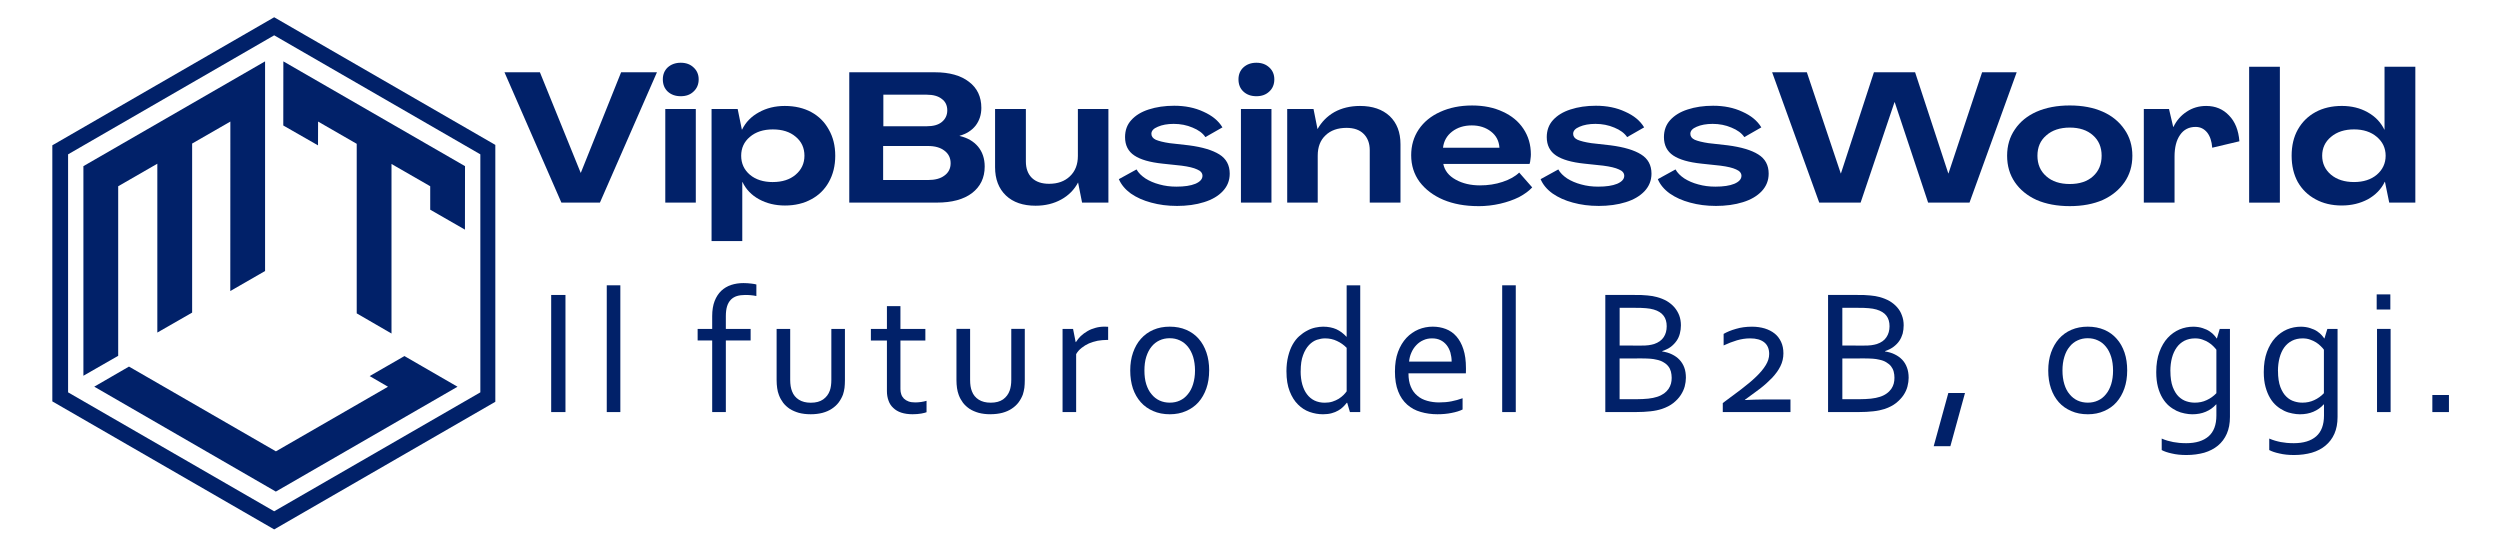 <?xml version="1.0" encoding="UTF-8" standalone="no"?>
<svg
   width="186"
   zoomAndPan="magnify"
   viewBox="0 0 139.5 30"
   height="40"
   preserveAspectRatio="xMidYMid meet"
   version="1.0"
   id="svg57"
   sodipodi:docname="logo.svg"
   inkscape:version="1.4.2 (f4327f4, 2025-05-13)"
   xmlns:inkscape="http://www.inkscape.org/namespaces/inkscape"
   xmlns:sodipodi="http://sodipodi.sourceforge.net/DTD/sodipodi-0.dtd"
   xmlns="http://www.w3.org/2000/svg"
   xmlns:svg="http://www.w3.org/2000/svg">
  <sodipodi:namedview
     id="namedview57"
     pagecolor="#ffffff"
     bordercolor="#000000"
     borderopacity="0.25"
     inkscape:showpageshadow="2"
     inkscape:pageopacity="0.0"
     inkscape:pagecheckerboard="true"
     inkscape:deskcolor="#d1d1d1"
     inkscape:zoom="6.7517293"
     inkscape:cx="85.459588"
     inkscape:cy="0.66649592"
     inkscape:window-width="1920"
     inkscape:window-height="1009"
     inkscape:window-x="-8"
     inkscape:window-y="-8"
     inkscape:window-maximized="1"
     inkscape:current-layer="svg57" />
  <defs
     id="defs3">
    <clipPath
       id="177a6b2e7c">
      <path
         d="M 2.027 0.074 L 26.75 0.074 L 26.75 28.766 L 2.027 28.766 Z M 2.027 0.074 "
         clip-rule="nonzero"
         id="path2" />
    </clipPath>
    <clipPath
       id="97d73db5d3">
      <path
         d="M 28.371 3.621 L 87.77 3.621 L 87.77 13.684 L 28.371 13.684 Z M 28.371 3.621 "
         clip-rule="nonzero"
         id="path3" />
    </clipPath>
  </defs>
  <path
     fill="#012169"
     d="m 30.756,16.459 h 0.797 v 6.535 h -0.797 z m 0,0"
     fill-opacity="1"
     fill-rule="nonzero"
     id="path17" />
  <path
     fill="#012169"
     d="m 33.857,15.92 h 0.758 v 7.074 h -0.758 z m 0,0"
     fill-opacity="1"
     fill-rule="nonzero"
     id="path18" />
  <path
     fill="#012169"
     d="m 42.205,16.518 c -0.098,-0.023 -0.203,-0.035 -0.32,-0.047 -0.117,-0.012 -0.219,-0.012 -0.305,-0.012 -0.168,0 -0.324,0.02 -0.457,0.059 -0.137,0.043 -0.25,0.113 -0.34,0.203 -0.09,0.094 -0.164,0.215 -0.211,0.367 -0.047,0.152 -0.07,0.336 -0.07,0.551 v 0.715 h 1.383 v 0.645 h -1.383 v 3.996 h -0.762 v -3.996 h -0.812 v -0.645 h 0.812 v -0.711 c 0,-0.332 0.047,-0.617 0.137,-0.848 0.09,-0.23 0.215,-0.418 0.367,-0.566 0.156,-0.148 0.344,-0.258 0.551,-0.328 0.215,-0.07 0.441,-0.105 0.688,-0.105 0.156,0 0.301,0.012 0.434,0.027 0.133,0.016 0.227,0.031 0.289,0.051 z m 0,0"
     fill-opacity="1"
     fill-rule="nonzero"
     id="path19" />
  <path
     fill="#012169"
     d="m 45.229,23.115 c -0.242,0 -0.457,-0.027 -0.652,-0.078 -0.191,-0.055 -0.359,-0.129 -0.504,-0.219 -0.145,-0.098 -0.27,-0.211 -0.371,-0.34 -0.098,-0.133 -0.18,-0.277 -0.238,-0.434 -0.047,-0.117 -0.078,-0.246 -0.098,-0.387 -0.02,-0.141 -0.031,-0.293 -0.031,-0.457 V 18.354 h 0.758 v 2.84 c 0,0.262 0.035,0.473 0.105,0.645 0.074,0.199 0.203,0.352 0.379,0.465 0.172,0.109 0.395,0.168 0.664,0.168 0.289,0 0.516,-0.062 0.691,-0.184 0.176,-0.125 0.301,-0.289 0.375,-0.5 0.055,-0.16 0.082,-0.359 0.082,-0.59 v -2.844 h 0.758 v 2.852 c 0,0.16 -0.008,0.305 -0.023,0.438 -0.02,0.133 -0.047,0.262 -0.086,0.375 -0.059,0.156 -0.141,0.305 -0.242,0.441 -0.105,0.137 -0.23,0.25 -0.379,0.348 -0.152,0.102 -0.324,0.176 -0.523,0.23 -0.195,0.051 -0.418,0.078 -0.664,0.078 z m 0,0"
     fill-opacity="1"
     fill-rule="nonzero"
     id="path20" />
  <path
     fill="#012169"
     d="m 51.701,23.002 c -0.062,0.023 -0.16,0.051 -0.293,0.074 -0.137,0.023 -0.293,0.039 -0.48,0.039 -0.246,0 -0.457,-0.031 -0.637,-0.09 -0.18,-0.059 -0.328,-0.148 -0.445,-0.262 -0.121,-0.109 -0.211,-0.246 -0.266,-0.406 -0.059,-0.156 -0.09,-0.336 -0.09,-0.531 v -2.824 h -0.895 v -0.648 h 0.895 v -1.27 h 0.754 v 1.27 h 1.391 v 0.648 h -1.391 v 2.707 c 0,0.109 0.016,0.207 0.047,0.297 0.031,0.094 0.082,0.168 0.148,0.238 0.07,0.066 0.152,0.117 0.258,0.156 0.105,0.039 0.227,0.055 0.375,0.055 0.102,0 0.207,-0.008 0.32,-0.023 0.113,-0.016 0.215,-0.039 0.309,-0.066 z m 0,0"
     fill-opacity="1"
     fill-rule="nonzero"
     id="path21" />
  <path
     fill="#012169"
     d="m 55.264,23.115 c -0.242,0 -0.457,-0.027 -0.652,-0.078 -0.191,-0.055 -0.363,-0.129 -0.504,-0.219 -0.145,-0.098 -0.27,-0.211 -0.371,-0.34 -0.098,-0.133 -0.18,-0.277 -0.238,-0.434 -0.043,-0.117 -0.078,-0.246 -0.098,-0.387 -0.02,-0.141 -0.031,-0.293 -0.031,-0.457 v -2.848 h 0.762 v 2.84 c 0,0.262 0.031,0.473 0.102,0.645 0.074,0.199 0.203,0.352 0.379,0.465 0.172,0.109 0.395,0.168 0.668,0.168 0.285,0 0.516,-0.062 0.691,-0.184 0.172,-0.125 0.297,-0.289 0.371,-0.5 0.055,-0.16 0.086,-0.359 0.086,-0.59 v -2.844 h 0.754 v 2.852 c 0,0.16 -0.008,0.305 -0.023,0.438 -0.02,0.133 -0.051,0.262 -0.086,0.375 -0.059,0.156 -0.141,0.305 -0.242,0.441 -0.105,0.137 -0.23,0.25 -0.379,0.348 -0.152,0.102 -0.324,0.176 -0.523,0.23 -0.195,0.051 -0.418,0.078 -0.664,0.078 z m 0,0"
     fill-opacity="1"
     fill-rule="nonzero"
     id="path22" />
  <path
     fill="#012169"
     d="m 61.834,18.967 h -0.059 c -0.18,0 -0.355,0.02 -0.527,0.047 -0.172,0.035 -0.332,0.086 -0.484,0.148 -0.152,0.07 -0.289,0.152 -0.41,0.25 -0.125,0.098 -0.227,0.211 -0.305,0.348 v 3.234 h -0.758 v -4.641 h 0.586 l 0.145,0.734 h 0.016 c 0.074,-0.117 0.168,-0.234 0.273,-0.34 0.113,-0.102 0.234,-0.191 0.371,-0.27 0.137,-0.082 0.289,-0.141 0.449,-0.184 0.164,-0.047 0.332,-0.066 0.516,-0.066 0.031,0 0.062,0 0.098,0.004 0.035,0 0.066,0.004 0.09,0.004 z m 0,0"
     fill-opacity="1"
     fill-rule="nonzero"
     id="path23" />
  <path
     fill="#012169"
     d="m 67.471,20.674 c 0,0.367 -0.051,0.699 -0.156,1 -0.105,0.297 -0.25,0.555 -0.441,0.77 -0.191,0.215 -0.422,0.375 -0.691,0.492 -0.27,0.121 -0.574,0.18 -0.91,0.18 -0.344,0 -0.652,-0.059 -0.926,-0.18 -0.27,-0.117 -0.5,-0.277 -0.691,-0.492 -0.191,-0.215 -0.34,-0.473 -0.441,-0.77 -0.098,-0.301 -0.148,-0.633 -0.148,-1 0,-0.367 0.051,-0.699 0.156,-1 0.105,-0.297 0.25,-0.559 0.441,-0.77 0.191,-0.215 0.422,-0.383 0.695,-0.5 0.27,-0.117 0.574,-0.176 0.91,-0.176 0.344,0 0.652,0.059 0.922,0.176 0.273,0.117 0.508,0.285 0.695,0.5 0.188,0.211 0.332,0.473 0.434,0.77 0.102,0.301 0.152,0.633 0.152,1 z m -0.789,0 c 0,-0.281 -0.039,-0.539 -0.105,-0.762 -0.07,-0.223 -0.172,-0.414 -0.293,-0.566 -0.129,-0.156 -0.277,-0.273 -0.449,-0.352 -0.172,-0.082 -0.359,-0.121 -0.566,-0.121 -0.207,0 -0.395,0.039 -0.57,0.121 -0.168,0.078 -0.32,0.195 -0.445,0.352 -0.125,0.152 -0.223,0.344 -0.293,0.566 -0.07,0.223 -0.102,0.48 -0.102,0.762 0,0.285 0.031,0.539 0.102,0.766 0.07,0.219 0.168,0.41 0.297,0.559 0.125,0.156 0.277,0.273 0.449,0.352 0.172,0.078 0.359,0.117 0.566,0.117 0.207,0 0.395,-0.039 0.562,-0.117 0.172,-0.078 0.32,-0.195 0.445,-0.352 0.125,-0.148 0.227,-0.34 0.293,-0.559 0.07,-0.227 0.109,-0.48 0.109,-0.766 z m 0,0"
     fill-opacity="1"
     fill-rule="nonzero"
     id="path24" />
  <path
     fill="#012169"
     d="m 71.783,20.732 c 0,-0.324 0.035,-0.609 0.098,-0.859 0.062,-0.25 0.145,-0.465 0.25,-0.652 0.105,-0.184 0.227,-0.34 0.367,-0.465 0.141,-0.125 0.285,-0.227 0.438,-0.305 0.148,-0.082 0.297,-0.137 0.457,-0.172 0.152,-0.031 0.297,-0.051 0.434,-0.051 0.285,0 0.531,0.051 0.738,0.141 0.211,0.098 0.395,0.234 0.562,0.418 h 0.016 v -2.867 h 0.758 v 7.074 H 75.326 L 75.174,22.475 h -0.023 c -0.059,0.074 -0.125,0.152 -0.203,0.227 -0.078,0.078 -0.168,0.148 -0.277,0.207 -0.105,0.062 -0.23,0.113 -0.363,0.148 -0.141,0.039 -0.301,0.059 -0.484,0.059 -0.254,0 -0.5,-0.043 -0.746,-0.129 -0.246,-0.086 -0.461,-0.227 -0.652,-0.418 -0.191,-0.188 -0.344,-0.434 -0.461,-0.734 -0.121,-0.305 -0.18,-0.672 -0.18,-1.102 z m 0.793,-0.012 c 0,0.266 0.031,0.512 0.09,0.727 0.062,0.215 0.148,0.402 0.262,0.551 0.113,0.152 0.254,0.27 0.422,0.352 0.164,0.078 0.355,0.121 0.57,0.121 0.16,0 0.305,-0.02 0.434,-0.062 0.133,-0.043 0.25,-0.098 0.352,-0.16 0.102,-0.066 0.191,-0.137 0.266,-0.211 0.07,-0.07 0.129,-0.141 0.172,-0.203 v -2.426 c -0.156,-0.16 -0.336,-0.289 -0.543,-0.383 -0.203,-0.098 -0.426,-0.145 -0.664,-0.145 -0.145,0 -0.293,0.027 -0.453,0.078 -0.16,0.055 -0.305,0.152 -0.441,0.293 -0.133,0.141 -0.246,0.328 -0.332,0.566 -0.09,0.234 -0.133,0.531 -0.133,0.902 z m 0,0"
     fill-opacity="1"
     fill-rule="nonzero"
     id="path25" />
  <path
     fill="#012169"
     d="m 80.307,22.455 c 0.254,0 0.48,-0.02 0.688,-0.062 0.207,-0.039 0.414,-0.098 0.617,-0.172 V 22.85 c -0.164,0.082 -0.371,0.145 -0.613,0.191 -0.242,0.051 -0.508,0.074 -0.789,0.074 -0.332,0 -0.645,-0.043 -0.934,-0.129 -0.293,-0.082 -0.543,-0.219 -0.758,-0.41 -0.211,-0.188 -0.383,-0.434 -0.5,-0.738 -0.121,-0.305 -0.18,-0.672 -0.18,-1.102 0,-0.422 0.055,-0.789 0.172,-1.102 0.117,-0.312 0.273,-0.57 0.469,-0.781 0.195,-0.207 0.422,-0.363 0.672,-0.469 0.254,-0.105 0.52,-0.156 0.793,-0.156 0.262,0 0.504,0.043 0.73,0.129 0.227,0.086 0.422,0.223 0.59,0.41 0.164,0.188 0.297,0.422 0.391,0.715 0.098,0.297 0.145,0.648 0.145,1.059 0,0.039 0,0.074 0,0.102 0,0.027 0,0.09 -0.004,0.188 h -3.203 c 0,0.297 0.043,0.547 0.133,0.754 0.086,0.207 0.211,0.375 0.367,0.5 0.152,0.133 0.336,0.223 0.543,0.281 0.207,0.059 0.43,0.09 0.672,0.09 z M 79.908,18.881 c -0.176,0 -0.336,0.031 -0.488,0.102 -0.152,0.066 -0.281,0.16 -0.391,0.277 -0.113,0.117 -0.203,0.254 -0.273,0.414 -0.07,0.156 -0.113,0.324 -0.129,0.504 h 2.375 c 0,-0.18 -0.027,-0.352 -0.07,-0.508 -0.051,-0.16 -0.117,-0.297 -0.211,-0.414 -0.094,-0.117 -0.207,-0.211 -0.344,-0.277 -0.137,-0.066 -0.289,-0.098 -0.469,-0.098 z m 0,0"
     fill-opacity="1"
     fill-rule="nonzero"
     id="path26" />
  <path
     fill="#012169"
     d="m 83.822,15.92 h 0.758 v 7.074 h -0.758 z m 0,0"
     fill-opacity="1"
     fill-rule="nonzero"
     id="path27" />
  <path
     fill="#012169"
     d="m 92.752,19.611 c 0.203,0.031 0.383,0.082 0.547,0.164 0.16,0.078 0.301,0.176 0.414,0.297 0.117,0.125 0.207,0.266 0.27,0.438 0.062,0.164 0.09,0.355 0.09,0.574 0,0.148 -0.023,0.309 -0.066,0.48 -0.047,0.168 -0.121,0.328 -0.227,0.488 -0.102,0.156 -0.238,0.301 -0.41,0.438 -0.168,0.133 -0.379,0.242 -0.633,0.328 -0.191,0.062 -0.406,0.109 -0.641,0.133 -0.234,0.027 -0.52,0.043 -0.848,0.043 h -1.672 v -6.535 h 1.613 c 0.148,0 0.285,0 0.406,0.004 0.121,0.008 0.23,0.012 0.332,0.023 0.102,0.012 0.195,0.02 0.281,0.035 0.086,0.016 0.172,0.035 0.246,0.055 0.207,0.055 0.387,0.129 0.555,0.223 0.164,0.098 0.305,0.215 0.422,0.348 0.113,0.133 0.203,0.281 0.27,0.453 0.062,0.168 0.094,0.355 0.094,0.551 0,0.16 -0.02,0.312 -0.059,0.461 -0.035,0.145 -0.098,0.281 -0.18,0.402 -0.086,0.125 -0.191,0.234 -0.32,0.336 -0.133,0.094 -0.297,0.18 -0.484,0.242 z M 91.588,19.283 c 0.156,0 0.289,-0.004 0.402,-0.02 0.113,-0.016 0.219,-0.039 0.309,-0.066 0.242,-0.082 0.422,-0.211 0.535,-0.383 0.113,-0.168 0.168,-0.375 0.168,-0.609 0,-0.242 -0.059,-0.438 -0.176,-0.59 -0.117,-0.156 -0.297,-0.27 -0.551,-0.344 -0.125,-0.035 -0.266,-0.062 -0.43,-0.074 -0.164,-0.016 -0.355,-0.02 -0.578,-0.02 h -0.891 v 2.105 z m -1.215,0.719 v 2.273 h 0.961 c 0.23,0 0.445,-0.012 0.637,-0.031 0.195,-0.023 0.363,-0.055 0.5,-0.102 0.148,-0.047 0.277,-0.113 0.383,-0.188 0.102,-0.074 0.188,-0.164 0.25,-0.254 0.062,-0.094 0.109,-0.191 0.137,-0.297 0.027,-0.102 0.039,-0.211 0.039,-0.32 0,-0.121 -0.016,-0.234 -0.043,-0.348 -0.031,-0.105 -0.074,-0.207 -0.145,-0.293 -0.066,-0.086 -0.152,-0.16 -0.262,-0.223 -0.109,-0.07 -0.246,-0.121 -0.41,-0.152 -0.098,-0.027 -0.207,-0.039 -0.332,-0.051 -0.129,-0.008 -0.281,-0.016 -0.469,-0.016 z m 0,0"
     fill-opacity="1"
     fill-rule="nonzero"
     id="path28" />
  <path
     fill="#012169"
     d="m 97.369,22.322 c 0.371,-0.016 0.711,-0.031 1.012,-0.031 h 1.527 v 0.703 h -3.777 v -0.504 c 0.375,-0.277 0.723,-0.539 1.035,-0.773 0.316,-0.242 0.59,-0.469 0.82,-0.691 0.23,-0.219 0.41,-0.434 0.539,-0.645 0.129,-0.207 0.195,-0.414 0.195,-0.629 0,-0.281 -0.09,-0.5 -0.273,-0.648 -0.184,-0.148 -0.445,-0.223 -0.785,-0.223 -0.258,0 -0.5,0.039 -0.742,0.109 -0.238,0.07 -0.488,0.168 -0.742,0.285 V 18.631 c 0.188,-0.109 0.414,-0.203 0.691,-0.281 0.27,-0.082 0.57,-0.121 0.895,-0.121 0.258,0 0.492,0.035 0.707,0.098 0.211,0.066 0.398,0.16 0.555,0.285 0.156,0.125 0.273,0.281 0.359,0.465 0.086,0.184 0.129,0.395 0.129,0.637 0,0.258 -0.055,0.496 -0.168,0.723 -0.109,0.223 -0.266,0.434 -0.457,0.641 -0.195,0.203 -0.418,0.406 -0.68,0.609 -0.262,0.199 -0.543,0.402 -0.84,0.617 z m 0,0"
     fill-opacity="1"
     fill-rule="nonzero"
     id="path29" />
  <path
     fill="#012169"
     d="m 105.186,19.611 c 0.199,0.031 0.383,0.082 0.543,0.164 0.16,0.078 0.297,0.176 0.414,0.297 0.117,0.125 0.203,0.266 0.266,0.438 0.062,0.164 0.094,0.355 0.094,0.574 0,0.148 -0.023,0.309 -0.066,0.48 -0.043,0.168 -0.117,0.328 -0.223,0.488 -0.105,0.156 -0.246,0.301 -0.414,0.438 -0.168,0.133 -0.379,0.242 -0.629,0.328 -0.195,0.062 -0.41,0.109 -0.645,0.133 -0.234,0.027 -0.52,0.043 -0.844,0.043 h -1.676 v -6.535 h 1.617 c 0.148,0 0.281,0 0.398,0.004 0.121,0.008 0.234,0.012 0.336,0.023 0.102,0.012 0.195,0.02 0.281,0.035 0.09,0.016 0.172,0.035 0.25,0.055 0.199,0.055 0.383,0.129 0.551,0.223 0.164,0.098 0.305,0.215 0.422,0.348 0.117,0.133 0.207,0.281 0.266,0.453 0.066,0.168 0.098,0.355 0.098,0.551 0,0.16 -0.019,0.312 -0.055,0.461 -0.043,0.145 -0.102,0.281 -0.184,0.402 -0.082,0.125 -0.191,0.234 -0.324,0.336 -0.129,0.094 -0.289,0.18 -0.477,0.242 z m -1.172,-0.328 c 0.156,0 0.293,-0.004 0.406,-0.02 0.117,-0.016 0.219,-0.039 0.309,-0.066 0.246,-0.082 0.426,-0.211 0.535,-0.383 0.113,-0.168 0.172,-0.375 0.172,-0.609 0,-0.242 -0.059,-0.438 -0.176,-0.59 -0.117,-0.156 -0.305,-0.27 -0.555,-0.344 -0.125,-0.035 -0.27,-0.062 -0.43,-0.074 -0.164,-0.016 -0.355,-0.02 -0.578,-0.02 h -0.895 v 2.105 z m -1.211,0.719 v 2.273 h 0.965 c 0.227,0 0.438,-0.012 0.633,-0.031 0.195,-0.023 0.359,-0.055 0.5,-0.102 0.148,-0.047 0.277,-0.113 0.379,-0.188 0.105,-0.074 0.188,-0.164 0.254,-0.254 0.062,-0.094 0.109,-0.191 0.137,-0.297 0.027,-0.102 0.039,-0.211 0.039,-0.32 0,-0.121 -0.012,-0.234 -0.043,-0.348 -0.027,-0.105 -0.078,-0.207 -0.145,-0.293 -0.066,-0.086 -0.156,-0.16 -0.262,-0.223 -0.109,-0.07 -0.246,-0.121 -0.41,-0.152 -0.098,-0.027 -0.211,-0.039 -0.332,-0.051 -0.129,-0.008 -0.285,-0.016 -0.469,-0.016 z m 0,0"
     fill-opacity="1"
     fill-rule="nonzero"
     id="path30" />
  <path
     fill="#012169"
     d="m 108.717,21.928 h 0.93 l -0.816,2.969 h -0.93 z m 0,0"
     fill-opacity="1"
     fill-rule="nonzero"
     id="path31" />
  <path
     fill="#012169"
     d="m 118.697,20.674 c 0,0.367 -0.051,0.699 -0.156,1 -0.105,0.297 -0.25,0.555 -0.441,0.77 -0.188,0.215 -0.418,0.375 -0.691,0.492 -0.27,0.121 -0.57,0.18 -0.906,0.18 -0.348,0 -0.656,-0.059 -0.926,-0.18 -0.273,-0.117 -0.504,-0.277 -0.695,-0.492 -0.191,-0.215 -0.336,-0.473 -0.438,-0.77 -0.102,-0.301 -0.152,-0.633 -0.152,-1 0,-0.367 0.051,-0.699 0.156,-1 0.105,-0.297 0.254,-0.559 0.441,-0.77 0.191,-0.215 0.422,-0.383 0.695,-0.5 0.27,-0.117 0.578,-0.176 0.91,-0.176 0.344,0 0.652,0.059 0.926,0.176 0.273,0.117 0.504,0.285 0.691,0.5 0.191,0.211 0.336,0.473 0.438,0.77 0.102,0.301 0.148,0.633 0.148,1 z m -0.789,0 c 0,-0.281 -0.035,-0.539 -0.105,-0.762 -0.07,-0.223 -0.168,-0.414 -0.293,-0.566 -0.125,-0.156 -0.273,-0.273 -0.449,-0.352 -0.172,-0.082 -0.359,-0.121 -0.566,-0.121 -0.203,0 -0.391,0.039 -0.566,0.121 -0.172,0.078 -0.324,0.195 -0.445,0.352 -0.129,0.152 -0.227,0.344 -0.293,0.566 -0.07,0.223 -0.105,0.48 -0.105,0.762 0,0.285 0.035,0.539 0.105,0.766 0.066,0.219 0.164,0.41 0.293,0.559 0.125,0.156 0.277,0.273 0.449,0.352 0.172,0.078 0.363,0.117 0.57,0.117 0.203,0 0.391,-0.039 0.559,-0.117 0.176,-0.078 0.324,-0.195 0.449,-0.352 0.125,-0.148 0.223,-0.34 0.293,-0.559 0.07,-0.227 0.105,-0.48 0.105,-0.766 z m 0,0"
     fill-opacity="1"
     fill-rule="nonzero"
     id="path32" />
  <path
     fill="#012169"
     d="m 122.385,18.229 c 0.203,0.004 0.379,0.031 0.527,0.082 0.148,0.047 0.277,0.105 0.387,0.18 0.105,0.074 0.195,0.145 0.254,0.219 0.066,0.07 0.109,0.129 0.133,0.172 h 0.019 l 0.156,-0.527 h 0.57 v 4.91 c 0,0.363 -0.059,0.672 -0.176,0.938 -0.117,0.266 -0.281,0.484 -0.492,0.66 -0.211,0.176 -0.469,0.309 -0.766,0.398 -0.301,0.082 -0.629,0.129 -0.992,0.129 -0.305,0 -0.578,-0.027 -0.82,-0.086 -0.238,-0.051 -0.43,-0.117 -0.562,-0.191 v -0.641 c 0.105,0.047 0.215,0.086 0.32,0.117 0.105,0.031 0.211,0.055 0.324,0.078 0.105,0.02 0.223,0.035 0.34,0.047 0.113,0.008 0.242,0.016 0.383,0.016 0.543,0 0.957,-0.129 1.25,-0.383 0.289,-0.254 0.434,-0.641 0.434,-1.16 v -0.621 h -0.016 c -0.164,0.184 -0.355,0.316 -0.578,0.41 -0.219,0.094 -0.469,0.141 -0.754,0.141 -0.129,0 -0.27,-0.016 -0.422,-0.047 -0.148,-0.027 -0.297,-0.074 -0.449,-0.145 -0.148,-0.074 -0.293,-0.164 -0.43,-0.281 -0.137,-0.117 -0.254,-0.262 -0.359,-0.434 -0.105,-0.176 -0.191,-0.379 -0.254,-0.617 -0.062,-0.242 -0.094,-0.516 -0.094,-0.828 0,-0.43 0.059,-0.809 0.176,-1.125 0.117,-0.316 0.273,-0.582 0.465,-0.789 0.191,-0.207 0.414,-0.363 0.66,-0.469 0.246,-0.102 0.504,-0.152 0.766,-0.152 z m -1.277,2.473 c 0,0.367 0.047,0.664 0.133,0.895 0.09,0.23 0.199,0.41 0.336,0.539 0.137,0.129 0.285,0.215 0.441,0.262 0.16,0.051 0.312,0.07 0.457,0.07 0.23,0 0.453,-0.043 0.656,-0.141 0.207,-0.094 0.387,-0.223 0.543,-0.387 v -2.426 c -0.043,-0.059 -0.102,-0.125 -0.176,-0.199 -0.074,-0.074 -0.16,-0.145 -0.262,-0.207 -0.098,-0.062 -0.215,-0.117 -0.34,-0.16 -0.125,-0.047 -0.266,-0.066 -0.414,-0.066 -0.227,0 -0.422,0.047 -0.594,0.133 -0.172,0.09 -0.316,0.215 -0.43,0.375 -0.113,0.16 -0.203,0.352 -0.262,0.574 -0.059,0.223 -0.09,0.469 -0.09,0.738 z m 0,0"
     fill-opacity="1"
     fill-rule="nonzero"
     id="path33" />
  <path
     fill="#012169"
     d="m 128.389,18.229 c 0.199,0.004 0.375,0.031 0.523,0.082 0.152,0.047 0.281,0.105 0.391,0.18 0.105,0.074 0.191,0.145 0.254,0.219 0.062,0.07 0.105,0.129 0.133,0.172 h 0.016 l 0.16,-0.527 h 0.57 v 4.91 c 0,0.363 -0.059,0.672 -0.176,0.938 -0.117,0.266 -0.285,0.484 -0.496,0.66 -0.207,0.176 -0.465,0.309 -0.766,0.398 -0.297,0.082 -0.625,0.129 -0.988,0.129 -0.305,0 -0.578,-0.027 -0.82,-0.086 -0.242,-0.051 -0.43,-0.117 -0.566,-0.191 v -0.641 c 0.109,0.047 0.219,0.086 0.324,0.117 0.102,0.031 0.211,0.055 0.32,0.078 0.109,0.02 0.227,0.035 0.34,0.047 0.117,0.008 0.242,0.016 0.383,0.016 0.547,0 0.965,-0.129 1.254,-0.383 0.289,-0.254 0.434,-0.641 0.434,-1.16 v -0.621 h -0.016 c -0.164,0.184 -0.359,0.316 -0.578,0.41 -0.219,0.094 -0.473,0.141 -0.754,0.141 -0.129,0 -0.273,-0.016 -0.422,-0.047 -0.148,-0.027 -0.301,-0.074 -0.449,-0.145 -0.152,-0.074 -0.293,-0.164 -0.43,-0.281 -0.137,-0.117 -0.258,-0.262 -0.359,-0.434 -0.105,-0.176 -0.188,-0.379 -0.254,-0.617 -0.066,-0.242 -0.098,-0.516 -0.098,-0.828 0,-0.43 0.059,-0.809 0.176,-1.125 0.117,-0.316 0.273,-0.582 0.465,-0.789 0.195,-0.207 0.414,-0.363 0.66,-0.469 0.246,-0.102 0.504,-0.152 0.77,-0.152 z m -1.277,2.473 c 0,0.367 0.047,0.664 0.133,0.895 0.09,0.23 0.199,0.41 0.336,0.539 0.133,0.129 0.281,0.215 0.441,0.262 0.156,0.051 0.309,0.07 0.453,0.07 0.234,0 0.453,-0.043 0.66,-0.141 0.203,-0.094 0.387,-0.223 0.539,-0.387 v -2.426 c -0.039,-0.059 -0.098,-0.125 -0.176,-0.199 -0.074,-0.074 -0.16,-0.145 -0.258,-0.207 -0.098,-0.062 -0.215,-0.117 -0.34,-0.16 -0.129,-0.047 -0.266,-0.066 -0.418,-0.066 -0.223,0 -0.422,0.047 -0.59,0.133 -0.176,0.09 -0.316,0.215 -0.434,0.375 -0.113,0.16 -0.199,0.352 -0.258,0.574 -0.059,0.223 -0.09,0.469 -0.09,0.738 z m 0,0"
     fill-opacity="1"
     fill-rule="nonzero"
     id="path34" />
  <path
     fill="#012169"
     d="m 132.619,17.271 v -0.844 h 0.762 v 0.844 z m 0.019,5.723 v -4.641 h 0.758 v 4.641 z m 0,0"
     fill-opacity="1"
     fill-rule="nonzero"
     id="path35" />
  <path
     fill="#012169"
     d="m 135.725,22.041 h 0.926 v 0.953 h -0.926 z m 0,0"
     fill-opacity="1"
     fill-rule="nonzero"
     id="path36" />
  <path
     fill="#012169"
     d="M 4.654,9.271 V 20.967 l 1.941,-1.113 V 10.393 L 8.779,9.135 V 18.557 L 10.721,17.443 V 8.01 l 2.133,-1.227 -0.004,9.457 1.941,-1.117 V 3.424 Z m 0,0"
     fill-opacity="1"
     fill-rule="nonzero"
     id="path37" />
  <path
     fill="#012169"
     d="m 15.811,3.424 -0.004,3.578 1.938,1.109 0.004,-1.328 2.156,1.242 v 9.461 l 1.941,1.125 V 9.15 l 2.16,1.242 v 1.309 l 1.938,1.113 0.004,-3.543 z m 0,0"
     fill-opacity="1"
     fill-rule="nonzero"
     id="path38" />
  <g
     clip-path="url(#177a6b2e7c)"
     id="g39"
     transform="translate(0.889,0.889)">
    <path
       fill="#012169"
       d="m 2.91,21.004 11.5,6.637 11.504,-6.637 V 7.723 l -11.504,-6.641 -11.5,6.641 z m 11.5,7.648 L 2.031,21.508 V 7.219 L 14.41,0.074 26.789,7.219 v 14.289 z m 0,0"
       fill-opacity="1"
       fill-rule="nonzero"
       id="path39" />
  </g>
  <path
     fill="#012169"
     d="m 21.65,21.58 -6.254,3.605 -8.199,-4.73 -1.938,1.121 10.133,5.855 10.137,-5.852 -2.961,-1.711 -1.941,1.117 z m 0,0"
     fill-opacity="1"
     fill-rule="nonzero"
     id="path40" />
  <path
     fill="#012169"
     d="M 31.326,11.307 28.15,4.033 h 1.977 l 2.273,5.605 h 0.012 l 2.246,-5.605 h 2 L 33.475,11.307 Z m 0,0"
     fill-opacity="1"
     fill-rule="nonzero"
     id="path42" />
  <path
     fill="#012169"
     d="m 37.986,5.369 c -0.297,0 -0.539,-0.086 -0.73,-0.262 -0.18,-0.172 -0.27,-0.398 -0.27,-0.68 0,-0.27 0.09,-0.492 0.27,-0.664 0.191,-0.172 0.434,-0.262 0.73,-0.262 0.297,0 0.535,0.09 0.715,0.262 0.188,0.172 0.285,0.395 0.285,0.664 0,0.281 -0.098,0.508 -0.285,0.68 -0.18,0.176 -0.418,0.262 -0.715,0.262 z M 37.123,11.307 V 6.084 h 1.703 v 5.223 z m 0,0"
     fill-opacity="1"
     fill-rule="nonzero"
     id="path43" />
  <path
     fill="#012169"
     d="M 39.705,13.451 V 6.084 h 1.457 l 0.234,1.148 h 0.012 c 0.199,-0.41 0.508,-0.73 0.938,-0.965 0.426,-0.238 0.91,-0.355 1.445,-0.355 0.566,0 1.062,0.117 1.48,0.344 0.422,0.23 0.746,0.555 0.977,0.977 0.238,0.414 0.359,0.898 0.359,1.457 0,0.559 -0.121,1.047 -0.359,1.469 -0.23,0.414 -0.555,0.734 -0.977,0.961 -0.418,0.23 -0.91,0.348 -1.469,0.348 -0.543,0 -1.023,-0.117 -1.445,-0.348 -0.418,-0.227 -0.727,-0.547 -0.926,-0.961 h -0.012 v 3.293 z m 3.418,-3.293 c 0.527,0 0.953,-0.137 1.273,-0.41 0.328,-0.277 0.492,-0.633 0.492,-1.059 0,-0.438 -0.164,-0.793 -0.492,-1.062 -0.32,-0.273 -0.746,-0.406 -1.273,-0.406 -0.527,0 -0.957,0.141 -1.281,0.418 -0.324,0.273 -0.484,0.625 -0.484,1.051 0,0.426 0.16,0.781 0.484,1.059 0.324,0.273 0.754,0.41 1.281,0.41 z m 0,0"
     fill-opacity="1"
     fill-rule="nonzero"
     id="path44" />
  <path
     fill="#012169"
     d="M 47.389,11.307 V 4.033 h 4.777 c 0.816,0 1.449,0.18 1.902,0.531 0.461,0.348 0.691,0.836 0.691,1.457 0,0.379 -0.109,0.711 -0.32,0.988 -0.215,0.27 -0.512,0.461 -0.891,0.566 v 0.012 c 0.438,0.102 0.777,0.297 1.027,0.594 0.246,0.297 0.371,0.668 0.371,1.113 0,0.625 -0.238,1.117 -0.707,1.48 -0.469,0.355 -1.121,0.531 -1.961,0.531 z m 1.902,-4.262 h 2.418 c 0.363,0 0.645,-0.074 0.84,-0.234 0.203,-0.164 0.309,-0.383 0.309,-0.652 0,-0.277 -0.105,-0.496 -0.309,-0.641 -0.195,-0.156 -0.477,-0.234 -0.84,-0.234 h -2.418 z m -0.012,3 h 2.504 c 0.387,0 0.691,-0.078 0.914,-0.246 0.23,-0.164 0.348,-0.395 0.348,-0.691 0,-0.297 -0.117,-0.531 -0.348,-0.703 -0.223,-0.172 -0.527,-0.258 -0.914,-0.258 h -2.504 z m 0,0"
     fill-opacity="1"
     fill-rule="nonzero"
     id="path45" />
  <path
     fill="#012169"
     d="m 57.787,11.479 c -0.699,0 -1.254,-0.188 -1.656,-0.57 C 55.729,10.525 55.525,9.998 55.525,9.33 v -3.246 h 1.719 v 2.926 c 0,0.387 0.109,0.691 0.332,0.914 0.23,0.223 0.551,0.332 0.965,0.332 0.484,0 0.871,-0.141 1.16,-0.418 0.297,-0.281 0.445,-0.66 0.445,-1.137 v -2.617 h 1.703 v 5.223 h -1.469 l -0.223,-1.125 c -0.215,0.406 -0.527,0.723 -0.938,0.949 -0.414,0.23 -0.891,0.348 -1.434,0.348 z m 0,0"
     fill-opacity="1"
     fill-rule="nonzero"
     id="path46" />
  <path
     fill="#012169"
     d="m 65.658,11.49 c -0.504,0 -0.977,-0.062 -1.422,-0.184 -0.438,-0.117 -0.816,-0.285 -1.137,-0.508 -0.312,-0.227 -0.535,-0.496 -0.668,-0.801 l 0.988,-0.543 c 0.105,0.191 0.273,0.355 0.496,0.504 0.223,0.141 0.48,0.254 0.777,0.332 0.301,0.086 0.621,0.125 0.949,0.125 0.445,0 0.797,-0.051 1.062,-0.16 0.262,-0.113 0.395,-0.262 0.395,-0.445 0,-0.152 -0.098,-0.273 -0.297,-0.355 -0.191,-0.09 -0.48,-0.16 -0.875,-0.211 l -1.062,-0.113 c -0.699,-0.074 -1.223,-0.223 -1.566,-0.453 -0.348,-0.23 -0.52,-0.574 -0.52,-1.027 0,-0.375 0.113,-0.695 0.348,-0.949 0.234,-0.262 0.559,-0.461 0.973,-0.594 0.422,-0.137 0.895,-0.207 1.422,-0.207 0.605,0 1.152,0.109 1.629,0.332 0.484,0.215 0.84,0.504 1.062,0.875 l -0.953,0.543 c -0.145,-0.223 -0.387,-0.398 -0.715,-0.531 -0.32,-0.137 -0.672,-0.207 -1.051,-0.207 -0.352,0 -0.648,0.055 -0.887,0.16 -0.242,0.098 -0.359,0.23 -0.359,0.395 0,0.141 0.082,0.254 0.246,0.332 0.176,0.074 0.426,0.137 0.766,0.188 l 1.074,0.121 c 0.758,0.098 1.324,0.27 1.707,0.508 0.383,0.238 0.578,0.598 0.578,1.074 0,0.379 -0.129,0.703 -0.383,0.973 -0.254,0.273 -0.605,0.48 -1.051,0.617 -0.441,0.141 -0.953,0.211 -1.527,0.211 z m 0,0"
     fill-opacity="1"
     fill-rule="nonzero"
     id="path47" />
  <path
     fill="#012169"
     d="m 70.107,5.369 c -0.297,0 -0.539,-0.086 -0.727,-0.262 -0.184,-0.172 -0.273,-0.398 -0.273,-0.68 0,-0.27 0.09,-0.492 0.273,-0.664 0.188,-0.172 0.43,-0.262 0.727,-0.262 0.297,0 0.535,0.09 0.719,0.262 0.188,0.172 0.281,0.395 0.281,0.664 0,0.281 -0.094,0.508 -0.281,0.68 -0.184,0.176 -0.422,0.262 -0.719,0.262 z M 69.244,11.307 V 6.084 h 1.703 v 5.223 z m 0,0"
     fill-opacity="1"
     fill-rule="nonzero"
     id="path48" />
  <path
     fill="#012169"
     d="m 75.889,5.912 c 0.699,0 1.25,0.191 1.656,0.566 0.398,0.379 0.602,0.902 0.602,1.566 V 11.307 H 76.432 V 8.381 c 0,-0.387 -0.117,-0.691 -0.344,-0.914 -0.223,-0.223 -0.543,-0.332 -0.953,-0.332 -0.492,0 -0.887,0.141 -1.172,0.418 -0.289,0.27 -0.434,0.648 -0.434,1.125 V 11.307 H 71.826 V 6.084 h 1.469 l 0.223,1.121 c 0.223,-0.398 0.535,-0.719 0.938,-0.949 0.41,-0.227 0.891,-0.344 1.434,-0.344 z m 0,0"
     fill-opacity="1"
     fill-rule="nonzero"
     id="path49" />
  <path
     fill="#012169"
     d="m 82.486,11.502 c -0.742,0 -1.391,-0.121 -1.949,-0.355 -0.562,-0.238 -1,-0.574 -1.324,-1 -0.312,-0.426 -0.469,-0.922 -0.469,-1.484 0,-0.543 0.141,-1.023 0.422,-1.441 0.285,-0.422 0.684,-0.746 1.195,-0.977 0.52,-0.238 1.113,-0.359 1.781,-0.359 0.656,0 1.227,0.117 1.715,0.348 0.492,0.223 0.875,0.539 1.148,0.949 0.277,0.414 0.418,0.891 0.418,1.434 0,0.082 -0.008,0.172 -0.023,0.27 -0.008,0.102 -0.023,0.188 -0.051,0.262 h -4.812 c 0.074,0.367 0.301,0.66 0.691,0.875 0.383,0.215 0.84,0.32 1.355,0.32 0.445,0 0.867,-0.062 1.262,-0.195 0.398,-0.133 0.707,-0.305 0.926,-0.52 l 0.727,0.828 c -0.18,0.195 -0.43,0.379 -0.738,0.543 -0.316,0.156 -0.664,0.277 -1.051,0.367 -0.391,0.09 -0.797,0.137 -1.223,0.137 z M 80.521,8.244 h 3.148 c -0.023,-0.375 -0.18,-0.68 -0.469,-0.902 -0.289,-0.227 -0.648,-0.344 -1.074,-0.344 -0.438,0 -0.801,0.117 -1.098,0.344 -0.297,0.23 -0.465,0.531 -0.508,0.902 z m 0,0"
     fill-opacity="1"
     fill-rule="nonzero"
     id="path50" />
  <path
     fill="#012169"
     d="m 89.189,11.49 c -0.504,0 -0.977,-0.062 -1.422,-0.184 -0.438,-0.117 -0.812,-0.285 -1.133,-0.508 -0.316,-0.227 -0.539,-0.496 -0.668,-0.801 l 0.988,-0.543 c 0.105,0.191 0.27,0.355 0.492,0.504 0.223,0.141 0.484,0.254 0.777,0.332 0.305,0.086 0.621,0.125 0.953,0.125 0.445,0 0.797,-0.051 1.062,-0.16 0.262,-0.113 0.395,-0.262 0.395,-0.445 0,-0.152 -0.098,-0.273 -0.297,-0.355 -0.191,-0.09 -0.48,-0.16 -0.875,-0.211 l -1.062,-0.113 c -0.703,-0.074 -1.223,-0.223 -1.57,-0.453 -0.344,-0.23 -0.52,-0.574 -0.52,-1.027 0,-0.375 0.117,-0.695 0.348,-0.949 0.238,-0.262 0.562,-0.461 0.977,-0.594 0.418,-0.137 0.891,-0.207 1.418,-0.207 0.609,0 1.152,0.109 1.629,0.332 0.488,0.215 0.84,0.504 1.062,0.875 l -0.949,0.543 c -0.148,-0.223 -0.391,-0.398 -0.715,-0.531 -0.324,-0.137 -0.676,-0.207 -1.051,-0.207 -0.355,0 -0.652,0.055 -0.891,0.16 -0.238,0.098 -0.355,0.23 -0.355,0.395 0,0.141 0.078,0.254 0.246,0.332 0.172,0.074 0.426,0.137 0.766,0.188 l 1.074,0.121 c 0.754,0.098 1.324,0.27 1.703,0.508 0.387,0.238 0.582,0.598 0.582,1.074 0,0.379 -0.133,0.703 -0.383,0.973 -0.258,0.273 -0.605,0.48 -1.051,0.617 -0.445,0.141 -0.957,0.211 -1.531,0.211 z m 0,0"
     fill-opacity="1"
     fill-rule="nonzero"
     id="path51" />
  <path
     fill="#012169"
     d="m 95.729,11.49 c -0.504,0 -0.977,-0.062 -1.422,-0.184 -0.438,-0.117 -0.812,-0.285 -1.133,-0.508 -0.316,-0.227 -0.539,-0.496 -0.668,-0.801 l 0.988,-0.543 c 0.105,0.191 0.27,0.355 0.492,0.504 0.223,0.141 0.48,0.254 0.777,0.332 0.305,0.086 0.621,0.125 0.953,0.125 0.445,0 0.797,-0.051 1.062,-0.16 0.262,-0.113 0.395,-0.262 0.395,-0.445 0,-0.152 -0.102,-0.273 -0.297,-0.355 -0.191,-0.09 -0.48,-0.16 -0.879,-0.211 l -1.059,-0.113 c -0.703,-0.074 -1.223,-0.223 -1.57,-0.453 -0.344,-0.23 -0.52,-0.574 -0.52,-1.027 0,-0.375 0.117,-0.695 0.348,-0.949 0.238,-0.262 0.562,-0.461 0.977,-0.594 0.418,-0.137 0.891,-0.207 1.418,-0.207 0.609,0 1.152,0.109 1.629,0.332 0.484,0.215 0.84,0.504 1.062,0.875 l -0.949,0.543 c -0.148,-0.223 -0.391,-0.398 -0.719,-0.531 -0.32,-0.137 -0.672,-0.207 -1.047,-0.207 -0.355,0 -0.652,0.055 -0.891,0.16 -0.238,0.098 -0.355,0.23 -0.355,0.395 0,0.141 0.078,0.254 0.246,0.332 0.172,0.074 0.426,0.137 0.766,0.188 l 1.074,0.121 c 0.754,0.098 1.324,0.27 1.703,0.508 0.387,0.238 0.582,0.598 0.582,1.074 0,0.379 -0.133,0.703 -0.383,0.973 -0.258,0.273 -0.605,0.48 -1.051,0.617 -0.445,0.141 -0.957,0.211 -1.531,0.211 z m 0,0"
     fill-opacity="1"
     fill-rule="nonzero"
     id="path52" />
  <path
     fill="#012169"
     d="M 101.514,11.307 98.885,4.033 h 1.937 l 1.891,5.641 h 0.012 l 1.84,-5.641 h 2.297 l 1.852,5.641 h 0.012 l 1.875,-5.641 h 1.93 l -2.633,7.273 h -2.309 L 105.725,5.701 h -0.012 l -1.891,5.605 z m 0,0"
     fill-opacity="1"
     fill-rule="nonzero"
     id="path53" />
  <path
     fill="#012169"
     d="m 115.494,11.502 c -0.711,0 -1.328,-0.117 -1.852,-0.344 -0.52,-0.238 -0.926,-0.57 -1.211,-0.988 -0.289,-0.422 -0.434,-0.914 -0.434,-1.48 0,-0.559 0.145,-1.051 0.434,-1.469 0.285,-0.426 0.691,-0.758 1.211,-0.988 0.523,-0.23 1.141,-0.348 1.852,-0.348 0.707,0 1.32,0.117 1.84,0.348 0.52,0.23 0.918,0.562 1.211,0.988 0.293,0.418 0.441,0.91 0.441,1.469 0,0.566 -0.148,1.059 -0.441,1.48 -0.293,0.418 -0.691,0.75 -1.211,0.988 -0.52,0.227 -1.133,0.344 -1.84,0.344 z m 0,-1.234 c 0.543,0 0.977,-0.141 1.297,-0.43 0.32,-0.289 0.48,-0.672 0.48,-1.148 0,-0.477 -0.16,-0.855 -0.48,-1.137 -0.32,-0.289 -0.754,-0.434 -1.297,-0.434 -0.543,0 -0.984,0.145 -1.309,0.434 -0.332,0.281 -0.496,0.66 -0.496,1.137 0,0.477 0.164,0.859 0.496,1.148 0.324,0.289 0.766,0.43 1.309,0.43 z m 0,0"
     fill-opacity="1"
     fill-rule="nonzero"
     id="path54" />
  <path
     fill="#012169"
     d="m 123.107,5.912 c 0.52,0 0.941,0.18 1.273,0.531 0.336,0.344 0.531,0.824 0.578,1.441 l -1.516,0.359 c -0.027,-0.363 -0.121,-0.645 -0.285,-0.852 -0.168,-0.203 -0.379,-0.309 -0.641,-0.309 -0.371,0 -0.664,0.148 -0.867,0.445 -0.207,0.293 -0.309,0.699 -0.309,1.207 v 2.57 h -1.715 V 6.084 h 1.406 l 0.234,1 h 0.012 c 0.176,-0.363 0.422,-0.645 0.742,-0.852 0.32,-0.215 0.684,-0.32 1.086,-0.32 z m 0,0"
     fill-opacity="1"
     fill-rule="nonzero"
     id="path55" />
  <path
     fill="#012169"
     d="m 125.502,3.725 h 1.715 v 7.582 h -1.715 z m 0,0"
     fill-opacity="1"
     fill-rule="nonzero"
     id="path56" />
  <path
     fill="#012169"
     d="m 130.674,11.467 c -0.562,0 -1.051,-0.117 -1.469,-0.348 -0.422,-0.227 -0.75,-0.547 -0.988,-0.961 -0.23,-0.422 -0.344,-0.91 -0.344,-1.469 0,-0.559 0.113,-1.043 0.344,-1.457 0.238,-0.422 0.566,-0.746 0.988,-0.977 0.418,-0.227 0.906,-0.344 1.469,-0.344 0.543,0 1.023,0.117 1.445,0.355 0.418,0.234 0.727,0.555 0.926,0.965 h 0.012 v -3.508 h 1.719 v 7.582 h -1.457 l -0.238,-1.16 h -0.012 c -0.195,0.41 -0.512,0.734 -0.938,0.973 -0.43,0.23 -0.914,0.348 -1.457,0.348 z m 0.68,-1.309 c 0.523,0 0.949,-0.137 1.273,-0.41 0.324,-0.277 0.492,-0.633 0.492,-1.059 0,-0.426 -0.168,-0.777 -0.492,-1.051 -0.324,-0.277 -0.75,-0.418 -1.273,-0.418 -0.527,0 -0.957,0.141 -1.285,0.418 -0.328,0.273 -0.492,0.625 -0.492,1.051 0,0.426 0.164,0.781 0.492,1.059 0.328,0.273 0.758,0.41 1.285,0.41 z m 0,0"
     fill-opacity="1"
     fill-rule="nonzero"
     id="path57" />
  <rect
     style="fill:none;stroke-width:0.75"
     id="rect57"
     width="31.812"
     height="1.257"
     x="66.476"
     y="17.305" />
  <path
     style="fill:none;stroke-width:0.079"
     d="m 9.51,25.138 -5.674,-3.277 -7.342e-4,-6.607 -7.343e-4,-6.607 5.734,-3.311 5.734,-3.311 5.734,3.31 5.734,3.31 v 6.609 6.609 l -5.684,3.279 c -3.126,1.803 -5.733,3.278 -5.793,3.277 -0.06,-0.001 -2.662,-1.477 -5.783,-3.279 z M 20.466,24.562 c 2.711,-1.563 4.975,-2.877 5.03,-2.92 0.073,-0.057 -0.298,-0.308 -1.375,-0.931 -0.811,-0.469 -1.506,-0.853 -1.544,-0.853 -0.038,-1.37e-4 -0.509,0.251 -1.046,0.558 -1.078,0.617 -1.053,0.551 -0.358,0.935 0.184,0.101 0.333,0.204 0.332,0.229 -0.001,0.024 -0.629,0.403 -1.394,0.841 -0.766,0.438 -2.139,1.227 -3.053,1.754 L 15.398,25.132 11.3,22.766 7.202,20.4 6.225,20.963 c -0.537,0.31 -0.977,0.585 -0.976,0.612 0.001,0.09 10.091,5.891 10.19,5.86 0.053,-0.017 2.316,-1.31 5.027,-2.873 z M 5.955,20.272 6.623,19.889 6.645,15.141 6.668,10.393 7.666,9.826 8.665,9.258 8.685,13.93 c 0.011,2.569 0.042,4.671 0.069,4.671 0.027,0 0.486,-0.25 1.02,-0.556 l 0.972,-0.556 0.002,-4.727 0.002,-4.727 1,-0.569 1,-0.569 0.02,4.673 c 0.013,2.99 0.048,4.673 0.097,4.673 0.121,0 1.899,-1.044 1.934,-1.136 0.017,-0.045 0.022,-2.704 0.011,-5.909 L 14.792,3.372 9.725,6.294 4.659,9.216 4.639,15.129 4.619,21.043 4.953,20.849 c 0.184,-0.107 0.635,-0.367 1.002,-0.577 z m 16.984,-10.448 1,0.569 0.002,0.668 0.002,0.668 1.001,0.568 1.001,0.568 0.021,-1.781 c 0.016,-1.36 -0.002,-1.803 -0.079,-1.874 -0.071,-0.066 -7.218,-4.204 -10.056,-5.822 -0.032,-0.018 -0.059,0.795 -0.059,1.807 v 1.841 l 0.981,0.559 c 0.54,0.308 0.998,0.559 1.018,0.559 0.02,0 0.047,-0.283 0.059,-0.628 l 0.023,-0.628 0.999,0.569 0.999,0.569 0.022,4.748 0.022,4.748 0.982,0.571 0.982,0.571 0.039,-4.709 0.039,-4.709 z"
     id="path58" />
  <path
     style="fill:none;stroke-width:0.079"
     d="m 9.51,25.138 -5.674,-3.277 -7.342e-4,-6.607 -7.343e-4,-6.607 5.734,-3.311 5.734,-3.311 5.734,3.31 5.734,3.31 v 6.609 6.609 l -5.684,3.279 c -3.126,1.803 -5.733,3.278 -5.793,3.277 -0.06,-0.001 -2.662,-1.477 -5.783,-3.279 z M 20.466,24.562 c 2.711,-1.563 4.975,-2.877 5.03,-2.92 0.073,-0.057 -0.298,-0.308 -1.375,-0.931 -0.811,-0.469 -1.506,-0.853 -1.544,-0.853 -0.038,-1.37e-4 -0.509,0.251 -1.046,0.558 -1.078,0.617 -1.053,0.551 -0.358,0.935 0.184,0.101 0.333,0.204 0.332,0.229 -0.001,0.024 -0.629,0.403 -1.394,0.841 -0.766,0.438 -2.139,1.227 -3.053,1.754 L 15.398,25.132 11.3,22.766 7.202,20.4 6.225,20.963 c -0.537,0.31 -0.977,0.585 -0.976,0.612 0.001,0.09 10.091,5.891 10.19,5.86 0.053,-0.017 2.316,-1.31 5.027,-2.873 z M 5.955,20.272 6.623,19.889 6.645,15.141 6.668,10.393 7.666,9.826 8.665,9.258 8.685,13.93 c 0.011,2.569 0.042,4.671 0.069,4.671 0.027,0 0.486,-0.25 1.02,-0.556 l 0.972,-0.556 0.002,-4.727 0.002,-4.727 1,-0.569 1,-0.569 0.02,4.673 c 0.013,2.99 0.048,4.673 0.097,4.673 0.121,0 1.899,-1.044 1.934,-1.136 0.017,-0.045 0.022,-2.704 0.011,-5.909 L 14.792,3.372 9.725,6.294 4.659,9.216 4.639,15.129 4.619,21.043 4.953,20.849 c 0.184,-0.107 0.635,-0.367 1.002,-0.577 z m 16.984,-10.448 1,0.569 0.002,0.668 0.002,0.668 1.001,0.568 1.001,0.568 0.021,-1.781 c 0.016,-1.36 -0.002,-1.803 -0.079,-1.874 -0.071,-0.066 -7.218,-4.204 -10.056,-5.822 -0.032,-0.018 -0.059,0.795 -0.059,1.807 v 1.841 l 0.981,0.559 c 0.54,0.308 0.998,0.559 1.018,0.559 0.02,0 0.047,-0.283 0.059,-0.628 l 0.023,-0.628 0.999,0.569 0.999,0.569 0.022,4.748 0.022,4.748 0.982,0.571 0.982,0.571 0.039,-4.709 0.039,-4.709 z"
     id="path59" />
  <path
     style="fill:none;stroke-width:0.079"
     d="m 9.51,25.138 -5.674,-3.277 -7.342e-4,-6.607 -7.343e-4,-6.607 5.734,-3.311 5.734,-3.311 5.734,3.31 5.734,3.31 v 6.609 6.609 l -5.684,3.279 c -3.126,1.803 -5.733,3.278 -5.793,3.277 -0.06,-0.001 -2.662,-1.477 -5.783,-3.279 z M 20.466,24.562 c 2.711,-1.563 4.975,-2.877 5.03,-2.92 0.073,-0.057 -0.298,-0.308 -1.375,-0.931 -0.811,-0.469 -1.506,-0.853 -1.544,-0.853 -0.038,-1.37e-4 -0.509,0.251 -1.046,0.558 -1.078,0.617 -1.053,0.551 -0.358,0.935 0.184,0.101 0.333,0.204 0.332,0.229 -0.001,0.024 -0.629,0.403 -1.394,0.841 -0.766,0.438 -2.139,1.227 -3.053,1.754 L 15.398,25.132 11.3,22.766 7.202,20.4 6.225,20.963 c -0.537,0.31 -0.977,0.585 -0.976,0.612 0.001,0.09 10.091,5.891 10.19,5.86 0.053,-0.017 2.316,-1.31 5.027,-2.873 z M 5.955,20.272 6.623,19.889 6.645,15.141 6.668,10.393 7.666,9.826 8.665,9.258 8.685,13.93 c 0.011,2.569 0.042,4.671 0.069,4.671 0.027,0 0.486,-0.25 1.02,-0.556 l 0.972,-0.556 0.002,-4.727 0.002,-4.727 1,-0.569 1,-0.569 0.02,4.673 c 0.013,2.99 0.048,4.673 0.097,4.673 0.121,0 1.899,-1.044 1.934,-1.136 0.017,-0.045 0.022,-2.704 0.011,-5.909 L 14.792,3.372 9.725,6.294 4.659,9.216 4.639,15.129 4.619,21.043 4.953,20.849 c 0.184,-0.107 0.635,-0.367 1.002,-0.577 z m 16.984,-10.448 1,0.569 0.002,0.668 0.002,0.668 1.001,0.568 1.001,0.568 0.021,-1.781 c 0.016,-1.36 -0.002,-1.803 -0.079,-1.874 -0.071,-0.066 -7.218,-4.204 -10.056,-5.822 -0.032,-0.018 -0.059,0.795 -0.059,1.807 v 1.841 l 0.981,0.559 c 0.54,0.308 0.998,0.559 1.018,0.559 0.02,0 0.047,-0.283 0.059,-0.628 l 0.023,-0.628 0.999,0.569 0.999,0.569 0.022,4.748 0.022,4.748 0.982,0.571 0.982,0.571 0.039,-4.709 0.039,-4.709 z"
     id="path60" />
  <path
     style="fill:none;stroke-width:0.079"
     d="M 10.404,24.502 C 7.658,22.92 5.41,21.607 5.408,21.584 c -0.002,-0.022 0.401,-0.274 0.894,-0.559 l 0.897,-0.518 4.066,2.346 c 2.236,1.29 4.096,2.346 4.134,2.346 0.104,0 6.265,-3.564 6.265,-3.625 0,-0.029 -0.213,-0.172 -0.473,-0.319 l -0.473,-0.266 0.924,-0.534 c 0.669,-0.387 0.957,-0.515 1.043,-0.463 0.065,0.039 0.693,0.401 1.395,0.804 0.702,0.403 1.276,0.755 1.276,0.782 0,0.043 -1.363,0.838 -8.65,5.044 l -1.309,0.756 z"
     id="path61" />
  <path
     style="fill:none;stroke-width:0.079"
     d="M 10.404,24.502 C 7.658,22.92 5.41,21.607 5.408,21.584 c -0.002,-0.022 0.401,-0.274 0.894,-0.559 l 0.897,-0.518 4.066,2.346 c 2.236,1.29 4.096,2.346 4.134,2.346 0.104,0 6.265,-3.564 6.265,-3.625 0,-0.029 -0.213,-0.172 -0.473,-0.319 l -0.473,-0.266 0.924,-0.534 c 0.669,-0.387 0.957,-0.515 1.043,-0.463 0.065,0.039 0.693,0.401 1.395,0.804 0.702,0.403 1.276,0.755 1.276,0.782 0,0.043 -1.363,0.838 -8.65,5.044 l -1.309,0.756 z"
     id="path62" />
  <path
     style="fill:none;stroke-width:0.079"
     d="M 10.404,24.502 C 7.658,22.92 5.41,21.607 5.408,21.584 c -0.002,-0.022 0.401,-0.274 0.894,-0.559 l 0.897,-0.518 4.066,2.346 c 2.236,1.29 4.096,2.346 4.134,2.346 0.104,0 6.265,-3.564 6.265,-3.625 0,-0.029 -0.213,-0.172 -0.473,-0.319 l -0.473,-0.266 0.924,-0.534 c 0.669,-0.387 0.957,-0.515 1.043,-0.463 0.065,0.039 0.693,0.401 1.395,0.804 0.702,0.403 1.276,0.755 1.276,0.782 0,0.043 -1.363,0.838 -8.65,5.044 l -1.309,0.756 z"
     id="path63" />
  <path
     style="fill:none;stroke-width:0.079"
     d="M 10.404,24.502 C 7.658,22.92 5.41,21.607 5.408,21.584 c -0.002,-0.022 0.401,-0.274 0.894,-0.559 l 0.897,-0.518 4.066,2.346 c 2.236,1.29 4.096,2.346 4.134,2.346 0.104,0 6.265,-3.564 6.265,-3.625 0,-0.029 -0.213,-0.172 -0.473,-0.319 l -0.473,-0.266 0.924,-0.534 c 0.669,-0.387 0.957,-0.515 1.043,-0.463 0.065,0.039 0.693,0.401 1.395,0.804 0.702,0.403 1.276,0.755 1.276,0.782 0,0.043 -1.363,0.838 -8.65,5.044 l -1.309,0.756 z"
     id="path64" />
  <path
     style="fill:none;stroke-width:0.079"
     d="M 10.404,24.502 C 7.658,22.92 5.41,21.607 5.408,21.584 c -0.002,-0.022 0.401,-0.274 0.894,-0.559 l 0.897,-0.518 4.066,2.346 c 2.236,1.29 4.096,2.346 4.134,2.346 0.104,0 6.265,-3.564 6.265,-3.625 0,-0.029 -0.213,-0.172 -0.473,-0.319 l -0.473,-0.266 0.924,-0.534 c 0.669,-0.387 0.957,-0.515 1.043,-0.463 0.065,0.039 0.693,0.401 1.395,0.804 0.702,0.403 1.276,0.755 1.276,0.782 0,0.043 -1.363,0.838 -8.65,5.044 l -1.309,0.756 z"
     id="path65" />
  <path
     style="fill:none;stroke-width:0.079"
     d="M 10.404,24.502 C 7.658,22.92 5.41,21.607 5.408,21.584 c -0.002,-0.022 0.401,-0.274 0.894,-0.559 l 0.897,-0.518 4.066,2.346 c 2.236,1.29 4.096,2.346 4.134,2.346 0.104,0 6.265,-3.564 6.265,-3.625 0,-0.029 -0.213,-0.172 -0.473,-0.319 l -0.473,-0.266 0.924,-0.534 c 0.669,-0.387 0.957,-0.515 1.043,-0.463 0.065,0.039 0.693,0.401 1.395,0.804 0.702,0.403 1.276,0.755 1.276,0.782 0,0.043 -1.363,0.838 -8.65,5.044 l -1.309,0.756 z"
     id="path66" />
  <path
     style="fill:none;stroke-width:0.079"
     d="M 10.404,24.502 C 7.658,22.92 5.41,21.607 5.408,21.584 c -0.002,-0.022 0.401,-0.274 0.894,-0.559 l 0.897,-0.518 4.066,2.346 c 2.236,1.29 4.096,2.346 4.134,2.346 0.104,0 6.265,-3.564 6.265,-3.625 0,-0.029 -0.213,-0.172 -0.473,-0.319 l -0.473,-0.266 0.924,-0.534 c 0.669,-0.387 0.957,-0.515 1.043,-0.463 0.065,0.039 0.693,0.401 1.395,0.804 0.702,0.403 1.276,0.755 1.276,0.782 0,0.043 -1.363,0.838 -8.65,5.044 l -1.309,0.756 z"
     id="path67" />
  <path
     style="fill:none;stroke-width:0.079"
     d="M 10.404,24.502 C 7.658,22.92 5.41,21.607 5.408,21.584 c -0.002,-0.022 0.401,-0.274 0.894,-0.559 l 0.897,-0.518 4.066,2.346 c 2.236,1.29 4.096,2.346 4.134,2.346 0.104,0 6.265,-3.564 6.265,-3.625 0,-0.029 -0.213,-0.172 -0.473,-0.319 l -0.473,-0.266 0.924,-0.534 c 0.669,-0.387 0.957,-0.515 1.043,-0.463 0.065,0.039 0.693,0.401 1.395,0.804 0.702,0.403 1.276,0.755 1.276,0.782 0,0.043 -1.363,0.838 -8.65,5.044 l -1.309,0.756 z"
     id="path68" />
  <path
     style="fill:none;stroke-width:0.079"
     d="M 10.404,24.502 C 7.658,22.92 5.41,21.607 5.408,21.584 c -0.002,-0.022 0.401,-0.274 0.894,-0.559 l 0.897,-0.518 4.066,2.346 c 2.236,1.29 4.096,2.346 4.134,2.346 0.104,0 6.265,-3.564 6.265,-3.625 0,-0.029 -0.213,-0.172 -0.473,-0.319 l -0.473,-0.266 0.924,-0.534 c 0.669,-0.387 0.957,-0.515 1.043,-0.463 0.065,0.039 0.693,0.401 1.395,0.804 0.702,0.403 1.276,0.755 1.276,0.782 0,0.043 -1.363,0.838 -8.65,5.044 l -1.309,0.756 z"
     id="path69" />
  <path
     style="fill:none;stroke-width:0.079"
     d="m 29.854,7.82 c -0.831,-1.911 -1.533,-3.537 -1.56,-3.612 -0.045,-0.126 0.029,-0.137 0.882,-0.136 l 0.931,0.001 1.082,2.689 c 1.078,2.678 1.198,2.953 1.257,2.883 0.017,-0.02 0.517,-1.256 1.11,-2.747 0.594,-1.49 1.106,-2.738 1.138,-2.771 0.032,-0.034 0.469,-0.052 0.97,-0.039 l 0.911,0.022 -1.134,2.592 c -0.624,1.426 -1.333,3.043 -1.575,3.594 l -0.441,1.001 -1.031,-8.25e-4 -1.031,-8.25e-4 z"
     id="path70" />
  <path
     style="fill:none;stroke-width:0.079"
     d="m 29.854,7.82 c -0.831,-1.911 -1.533,-3.537 -1.56,-3.612 -0.045,-0.126 0.029,-0.137 0.882,-0.136 l 0.931,0.001 1.082,2.689 c 1.078,2.678 1.198,2.953 1.257,2.883 0.017,-0.02 0.517,-1.256 1.11,-2.747 0.594,-1.49 1.106,-2.738 1.138,-2.771 0.032,-0.034 0.469,-0.052 0.97,-0.039 l 0.911,0.022 -1.134,2.592 c -0.624,1.426 -1.333,3.043 -1.575,3.594 l -0.441,1.001 -1.031,-8.25e-4 -1.031,-8.25e-4 z"
     id="path71" />
  <path
     style="fill:none;stroke-width:0.079"
     d="m 29.854,7.82 c -0.831,-1.911 -1.533,-3.537 -1.56,-3.612 -0.045,-0.126 0.029,-0.137 0.882,-0.136 l 0.931,0.001 1.082,2.689 c 1.078,2.678 1.198,2.953 1.257,2.883 0.017,-0.02 0.517,-1.256 1.11,-2.747 0.594,-1.49 1.106,-2.738 1.138,-2.771 0.032,-0.034 0.469,-0.052 0.97,-0.039 l 0.911,0.022 -1.134,2.592 c -0.624,1.426 -1.333,3.043 -1.575,3.594 l -0.441,1.001 -1.031,-8.25e-4 -1.031,-8.25e-4 z"
     id="path72" />
  <path
     style="fill:none;stroke-width:0.079"
     d="m 29.854,7.82 c -0.831,-1.911 -1.533,-3.537 -1.56,-3.612 -0.045,-0.126 0.029,-0.137 0.882,-0.136 l 0.931,0.001 1.082,2.689 c 1.078,2.678 1.198,2.953 1.257,2.883 0.017,-0.02 0.517,-1.256 1.11,-2.747 0.594,-1.49 1.106,-2.738 1.138,-2.771 0.032,-0.034 0.469,-0.052 0.97,-0.039 l 0.911,0.022 -1.134,2.592 c -0.624,1.426 -1.333,3.043 -1.575,3.594 l -0.441,1.001 -1.031,-8.25e-4 -1.031,-8.25e-4 z"
     id="path73" />
  <path
     style="fill:none;stroke-width:0.079"
     d="m 37.138,8.704 v -2.592 h 0.825 0.825 v 2.592 2.592 h -0.825 -0.825 z"
     id="path74" />
</svg>

